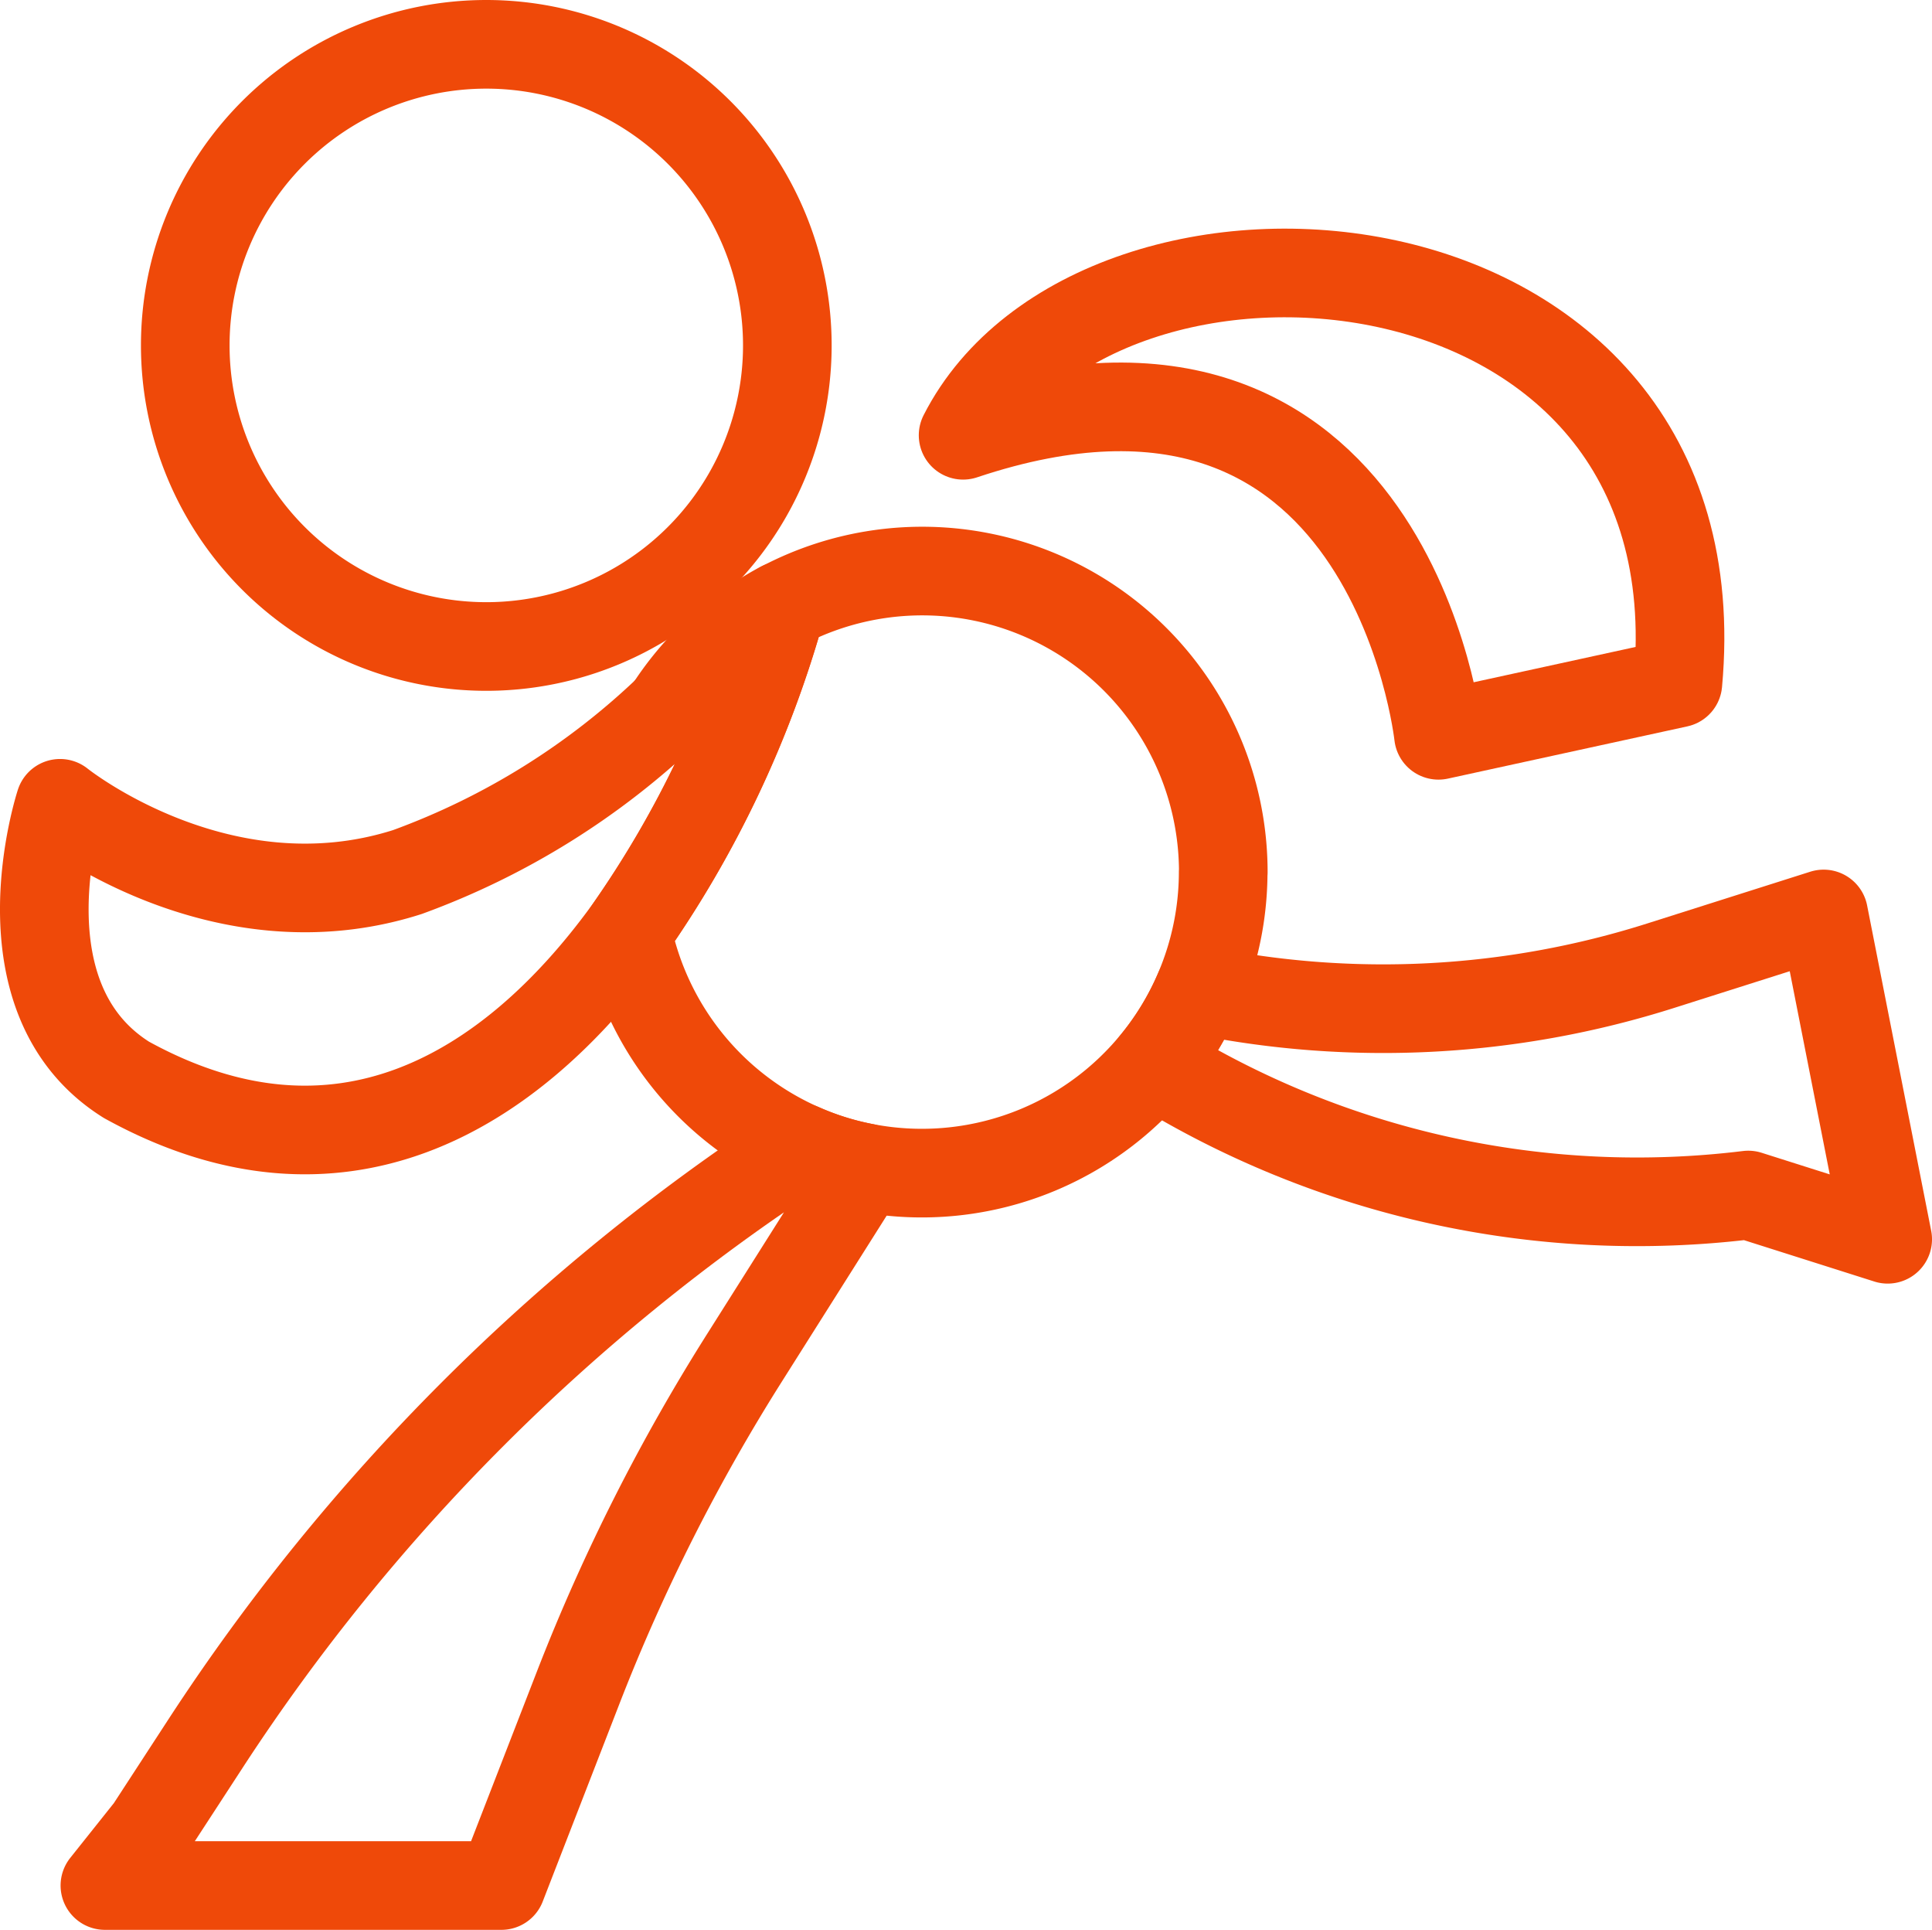 <svg xmlns="http://www.w3.org/2000/svg" width="54.5" height="54.43" viewBox="0 0 54.5 54.43">
  <g id="グループ_21" data-name="グループ 21" transform="translate(1.25 1.25)">
    <path id="パス_212" data-name="パス 212" d="M297.656,497.569a8.492,8.492,0,1,0-8.492,8.492A8.492,8.492,0,0,0,297.656,497.569Z" transform="translate(-276.696 -489.077)" fill="none" stroke="#ef4909" stroke-linejoin="round" stroke-width="2.5"/>
    <path id="パス_213" data-name="パス 213" d="M329.128,549.26a8.45,8.45,0,0,1,2.463-2.485A34.145,34.145,0,0,1,329.128,549.26Z" transform="translate(-311.499 -530.518)" fill="none" stroke="#ef4909" stroke-linejoin="round" stroke-width="2.5"/>
    <path id="パス_214" data-name="パス 214" d="M341.723,550.287a8.5,8.5,0,0,1-10.112,8.337h0a8.238,8.238,0,0,1-1.8-.563h0a8.506,8.506,0,0,1-4.9-6.08,29.835,29.835,0,0,0,4.356-9.2,8.492,8.492,0,0,1,12.459,7.509Z" transform="translate(-308.468 -526.941)" fill="none" stroke="#ef4909" stroke-linejoin="round" stroke-width="2.5"/>
    <path id="パス_215" data-name="パス 215" d="M287.357,545.285a29.836,29.836,0,0,1-4.356,9.2c-3.33,4.567-8.148,7.461-14.122,4.17-3.683-2.307-1.874-7.8-1.874-7.8s4.508,3.629,9.8,1.938a21.133,21.133,0,0,0,7.385-4.6,34.152,34.152,0,0,0,2.463-2.485A7.35,7.35,0,0,1,287.357,545.285Z" transform="translate(-266.561 -529.448)" fill="none" stroke="#ef4909" stroke-linejoin="round" stroke-width="2.5"/>
    <path id="パス_216" data-name="パス 216" d="M358.548,527.181c3.8-7.455,21.382-6.267,20.164,6.989l-6.754,1.473S370.61,523.15,358.548,527.181Z" transform="translate(-332.63 -516.154)" fill="none" stroke="#ef4909" stroke-linejoin="round" stroke-width="2.5"/>
    <path id="パス_217" data-name="パス 217" d="M294.058,600.089l-3.353,5.308a54.037,54.037,0,0,0-4.728,9.363l-2.164,5.576H272.628l1.268-1.592,1.6-2.457a57.637,57.637,0,0,1,16.717-16.731l.048-.031h0A8.237,8.237,0,0,0,294.058,600.089Z" transform="translate(-270.919 -568.406)" fill="none" stroke="#ef4909" stroke-linejoin="round" stroke-width="2.5"/>
    <path id="パス_218" data-name="パス 218" d="M398.363,585.309l-3.933-1.248a25.822,25.822,0,0,1-16.762-3.694,8.382,8.382,0,0,0,1.271-2.088,25.869,25.869,0,0,0,13.017-.685l4.6-1.46Z" transform="translate(-346.363 -551.606)" fill="none" stroke="#ef4909" stroke-linejoin="round" stroke-width="2.5"/>
  </g>
</svg>
